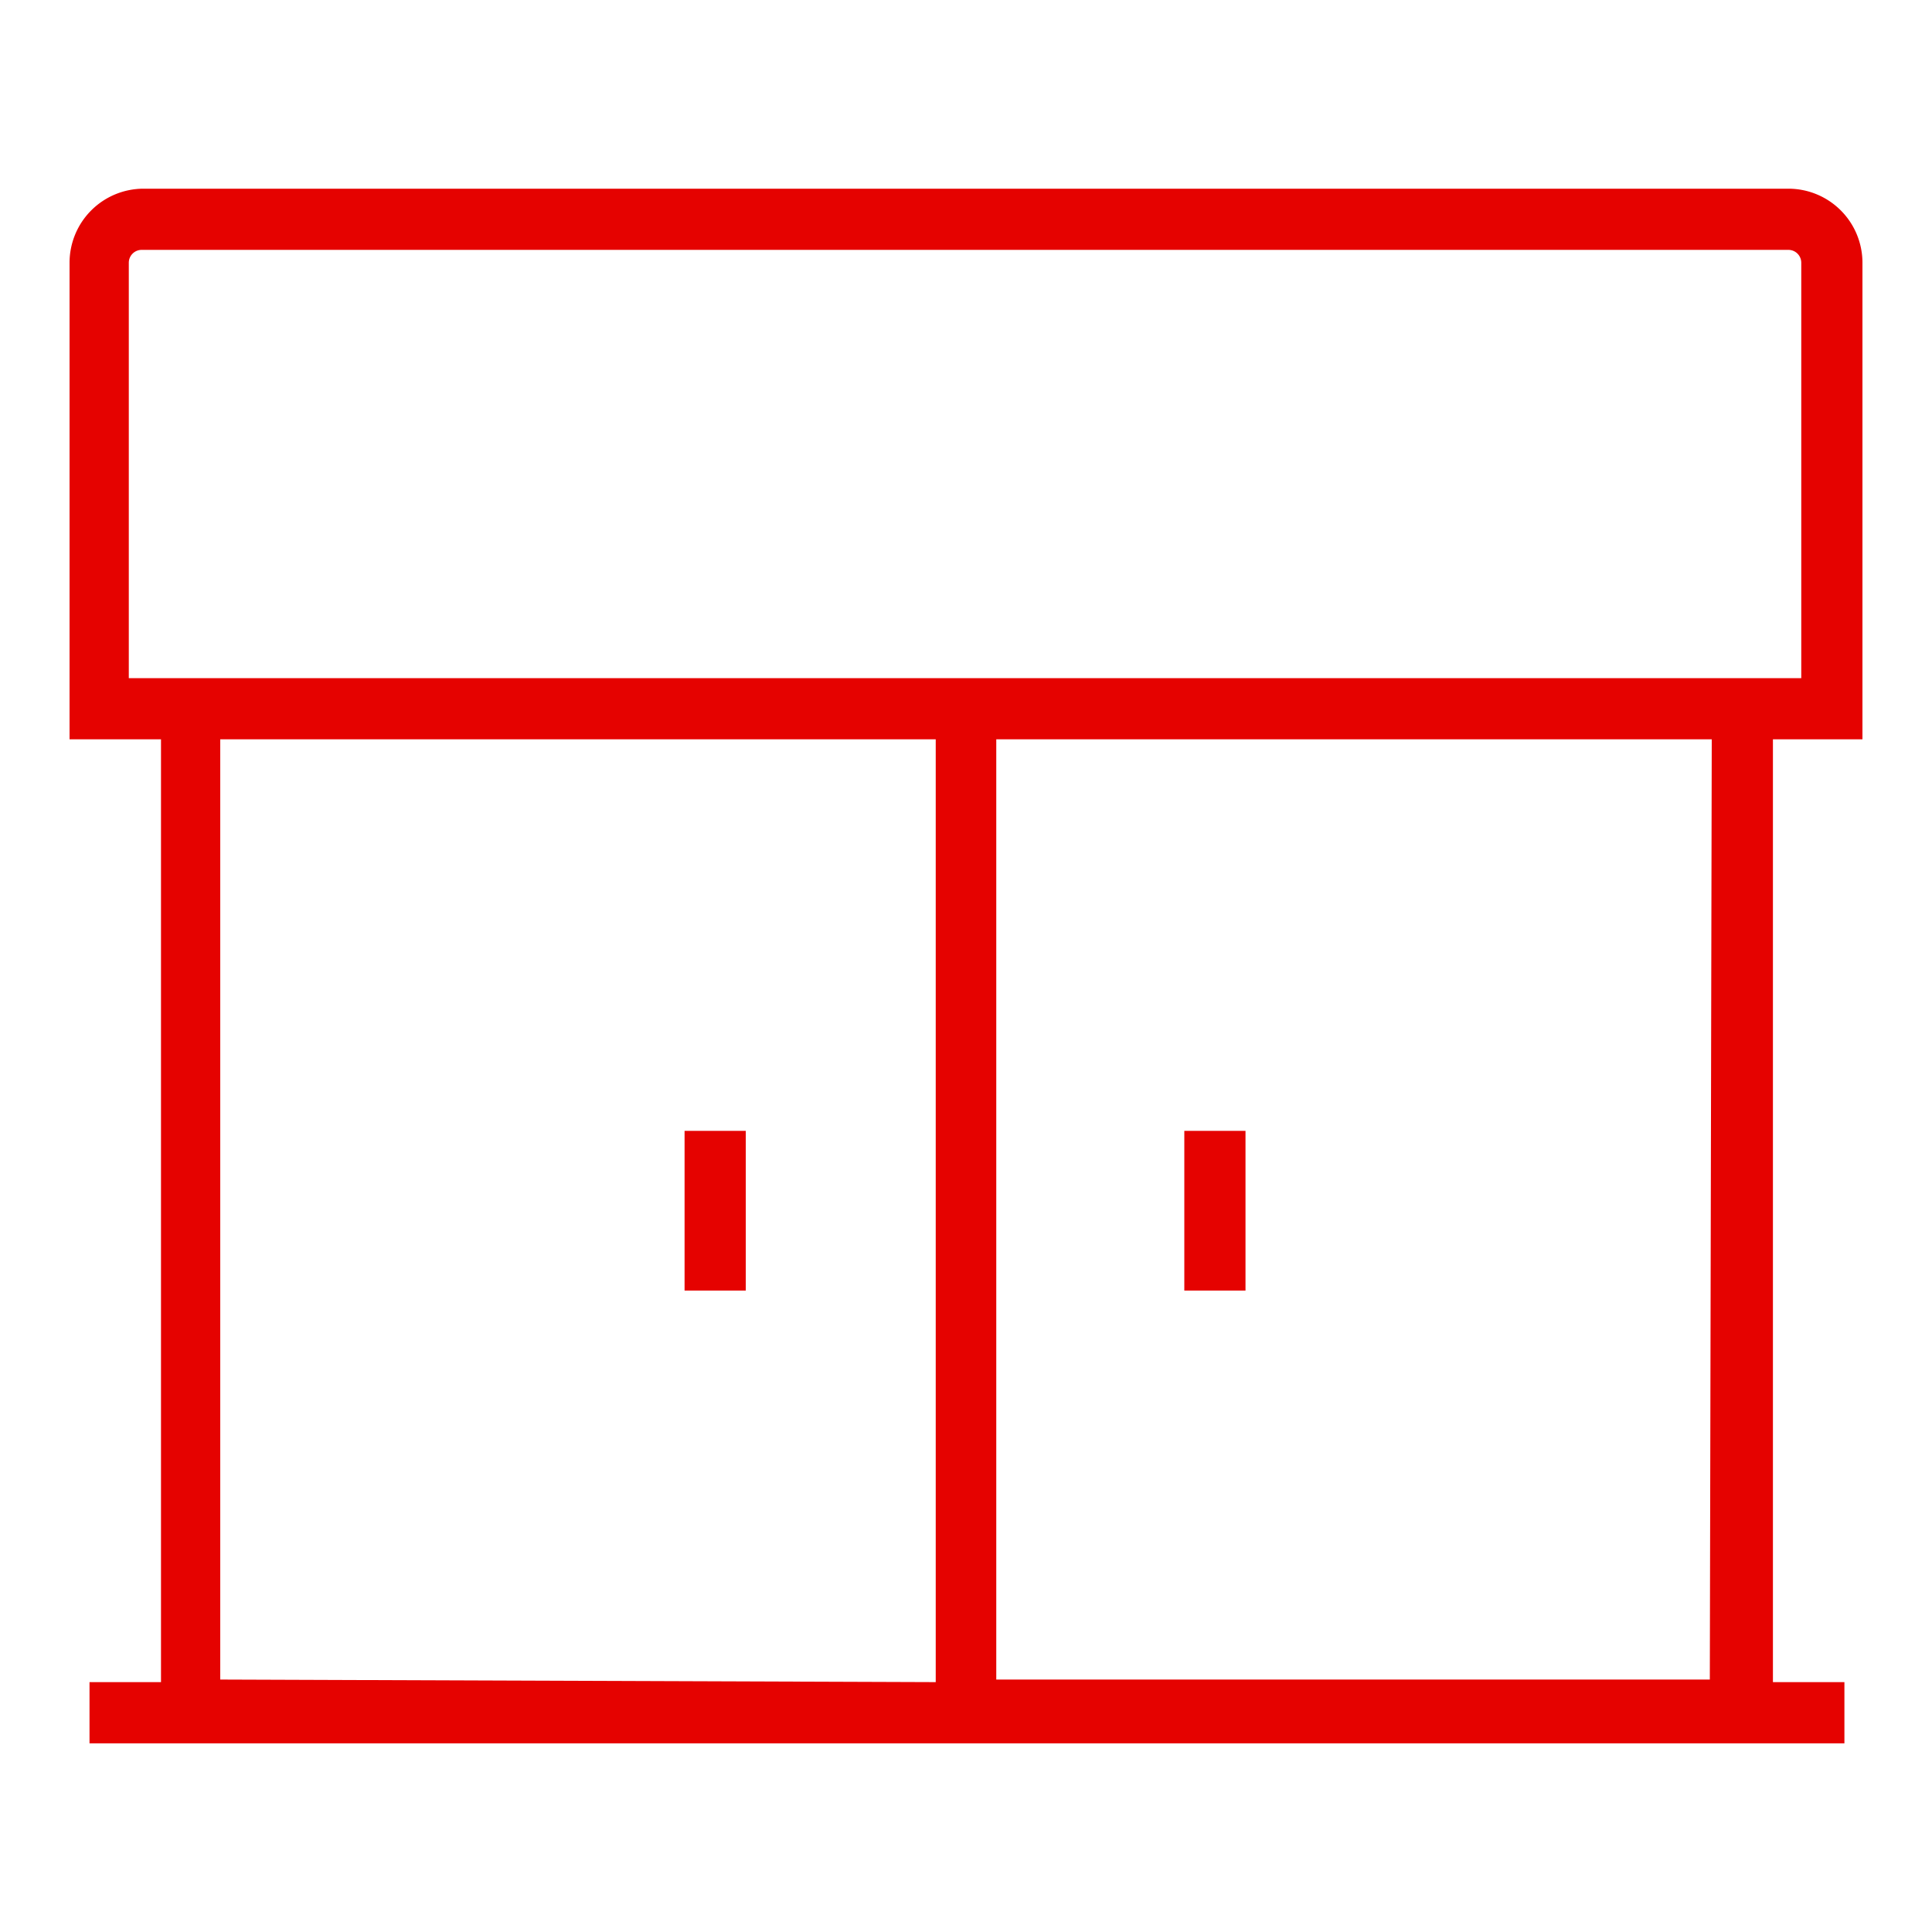 <svg xmlns="http://www.w3.org/2000/svg" viewBox="0 0 30 30"><g data-name="レイヤー 2"><g data-name="レイヤー 3"><path d="M28.92 11.48v-7.4a1.15 1.15 0 00-1.15-1.15H2.23a1.15 1.15 0 00-1.15 1.15v7.4H2.5v14.64H1.39v.95h27.25v-.95h-1.11V11.48zM2 4.08a.2.2 0 01.2-.2h25.57a.2.2 0 01.2.2v6.45H2zm1.42 22v-14.6h11.11v14.64zm23.13 0H15.47v-14.6h11.11z" fill="#e50200"/><path fill="#e50200" d="M10.63 17.56h.95v2.48h-.95zm7.76 0h.95v2.48h-.95z"/><path fill="none" d="M0 0h30v30H0z"/></g></g></svg>